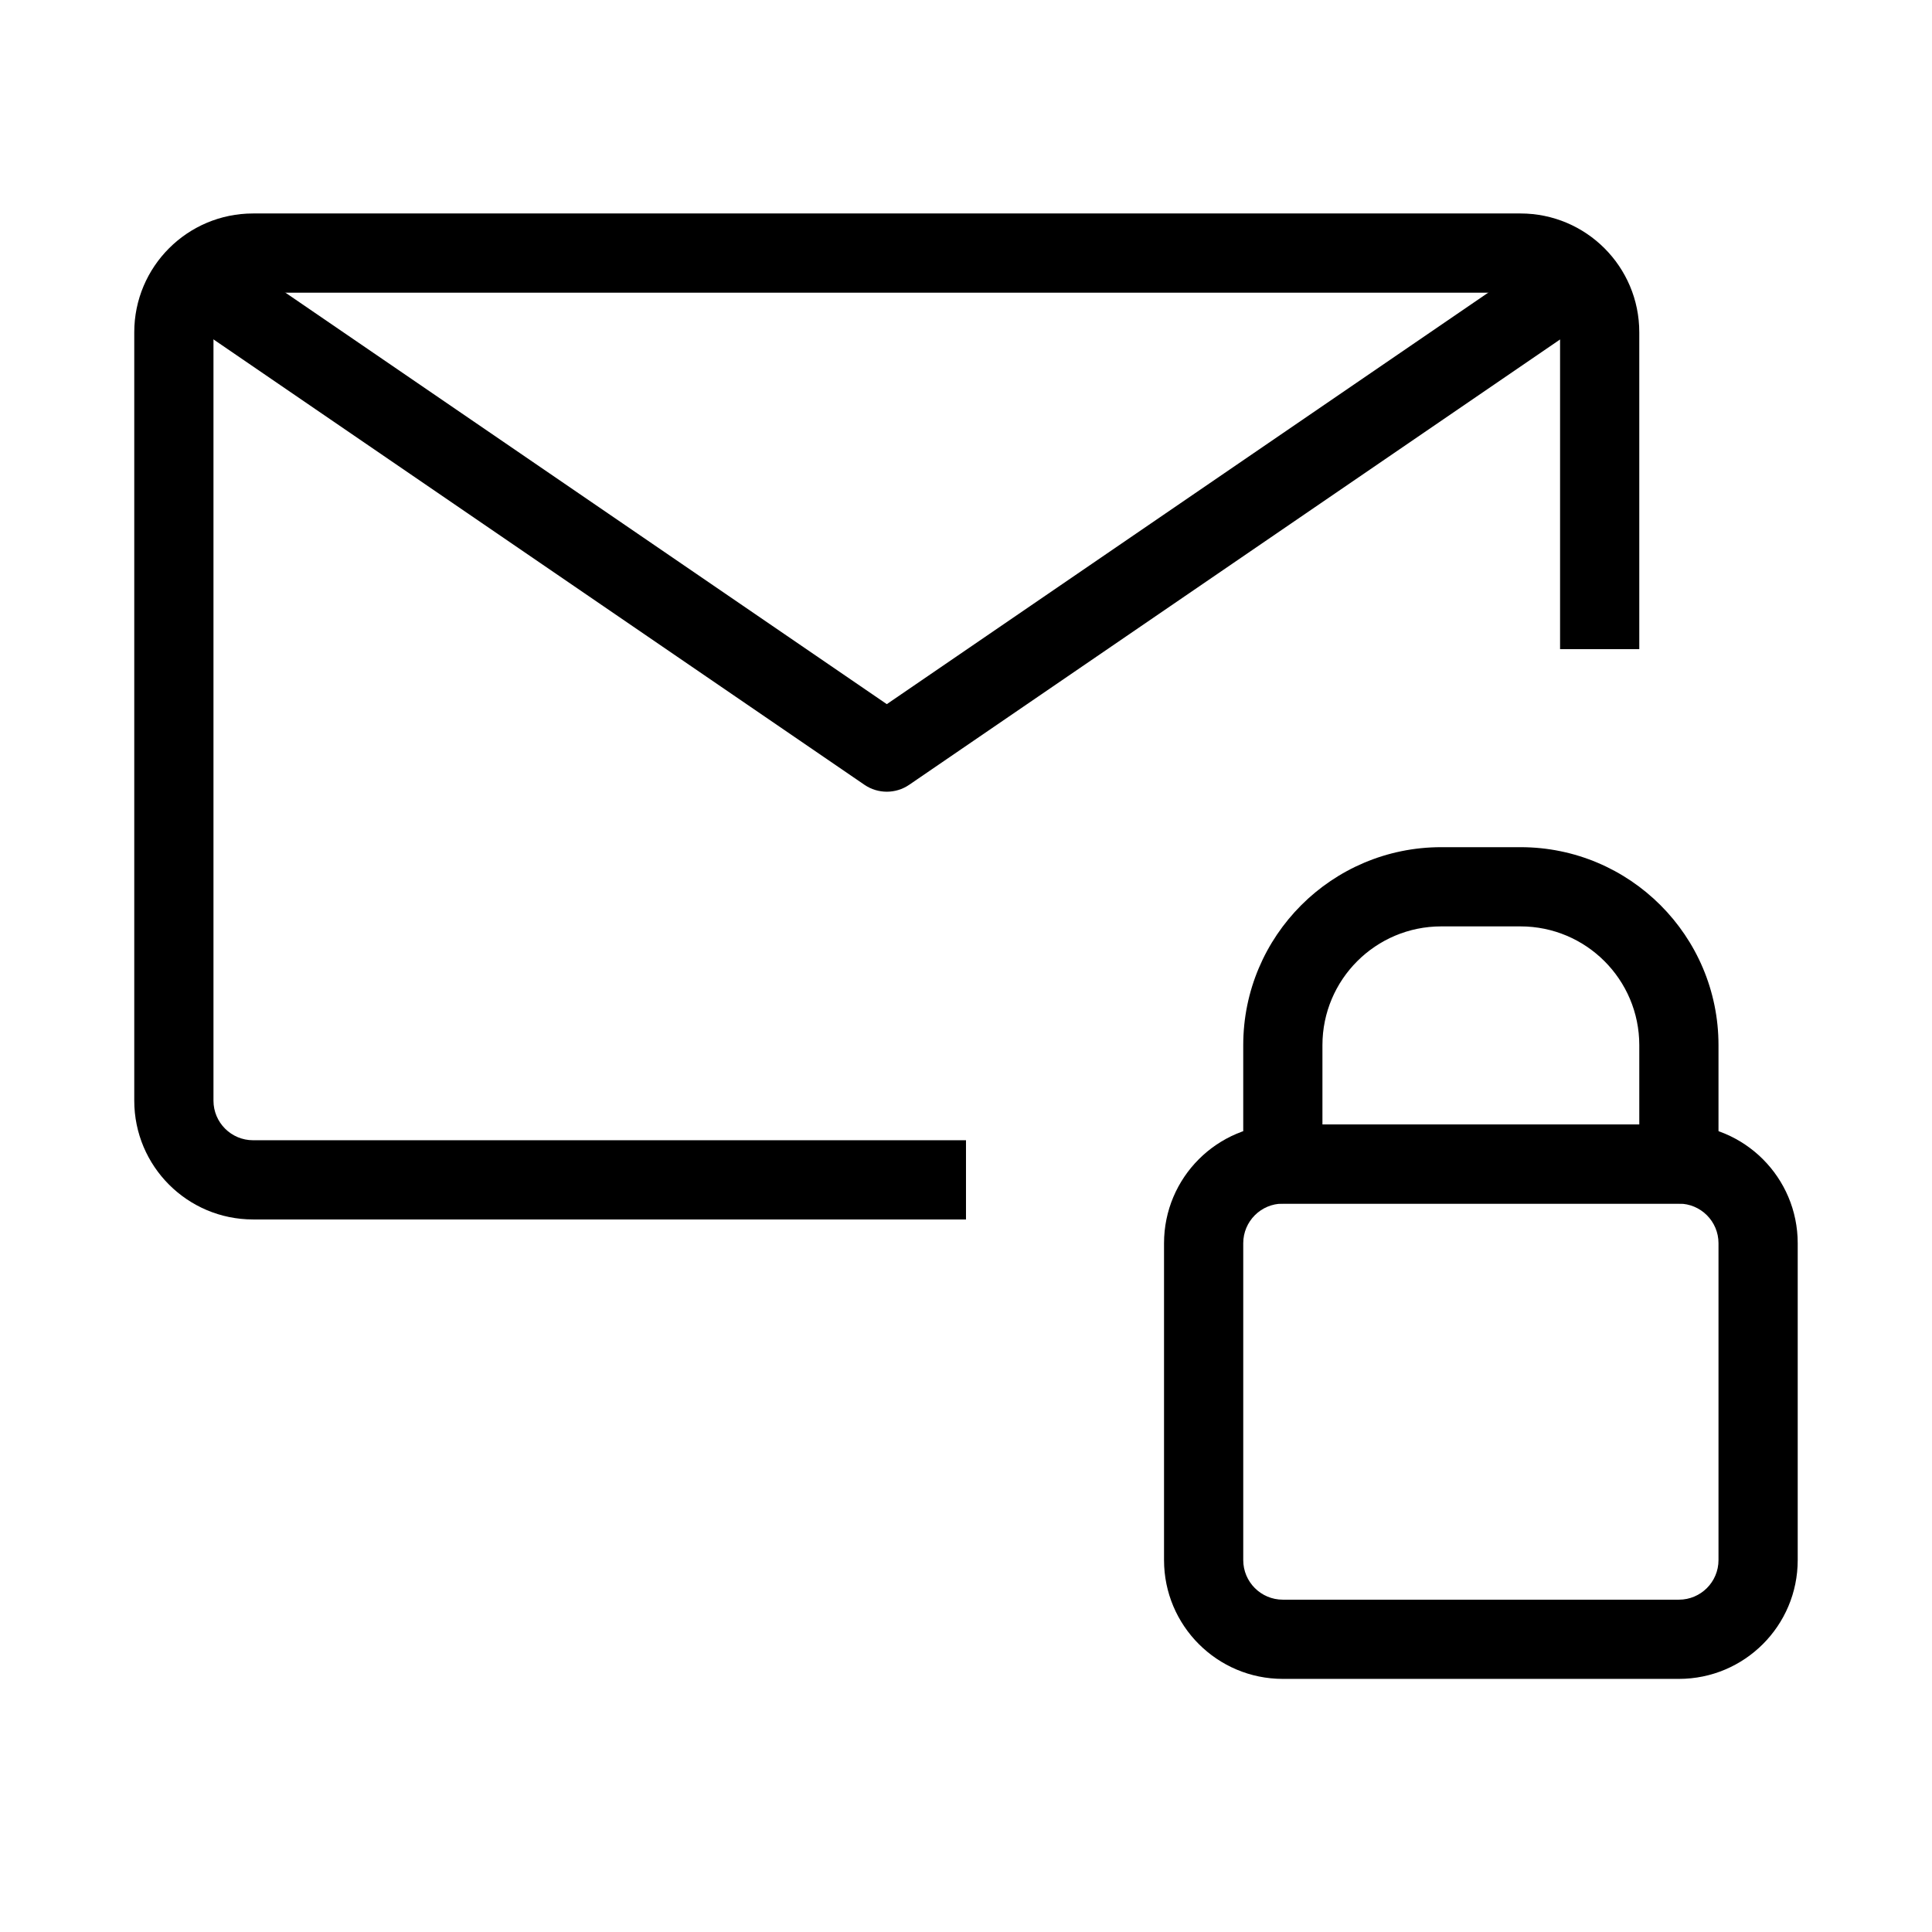 <?xml version="1.0" encoding="UTF-8"?>
<!-- Uploaded to: SVG Repo, www.svgrepo.com, Generator: SVG Repo Mixer Tools -->
<svg fill="#000000" width="800px" height="800px" version="1.1" viewBox="144 144 512 512" xmlns="http://www.w3.org/2000/svg">
 <g fill-rule="evenodd">
  <path d="m179.58 232.06c0-17.391 14.098-31.488 31.488-31.488h335.87c17.391 0 31.488 14.098 31.488 31.488v83.969h-20.992v-83.969c0-5.797-4.699-10.496-10.496-10.496h-335.87c-5.797 0-10.496 4.699-10.496 10.496v203.62c0 5.797 4.699 10.496 10.496 10.496h188.93v20.992h-188.93c-17.391 0-31.488-14.098-31.488-31.488z"/>
  <path d="m373.09 351.98-179.48-122.8 11.852-17.324 173.55 118.75 173.56-118.75 11.852 17.324-179.48 122.8c-3.574 2.441-8.281 2.441-11.855 0z"/>
  <path d="m452.48 473.47c0-17.391 14.098-31.488 31.484-31.488h104.96c17.391 0 31.488 14.098 31.488 31.488v83.965c0 17.391-14.098 31.488-31.488 31.488h-104.96c-17.387 0-31.484-14.098-31.484-31.488zm31.484-10.496c-5.793 0-10.492 4.699-10.492 10.496v83.965c0 5.797 4.699 10.496 10.492 10.496h104.96c5.797 0 10.496-4.699 10.496-10.496v-83.965c0-5.797-4.699-10.496-10.496-10.496z"/>
  <path d="m473.47 420.99c0-28.984 23.496-52.48 52.477-52.48h20.992c28.984 0 52.48 23.496 52.48 52.48v31.488c0 5.793-4.699 10.496-10.496 10.496h-104.96c-5.793 0-10.492-4.703-10.492-10.496zm52.477-31.488c-17.387 0-31.488 14.098-31.488 31.488v20.992h83.969v-20.992c0-17.391-14.098-31.488-31.488-31.488z"/>
 </g>
</svg>